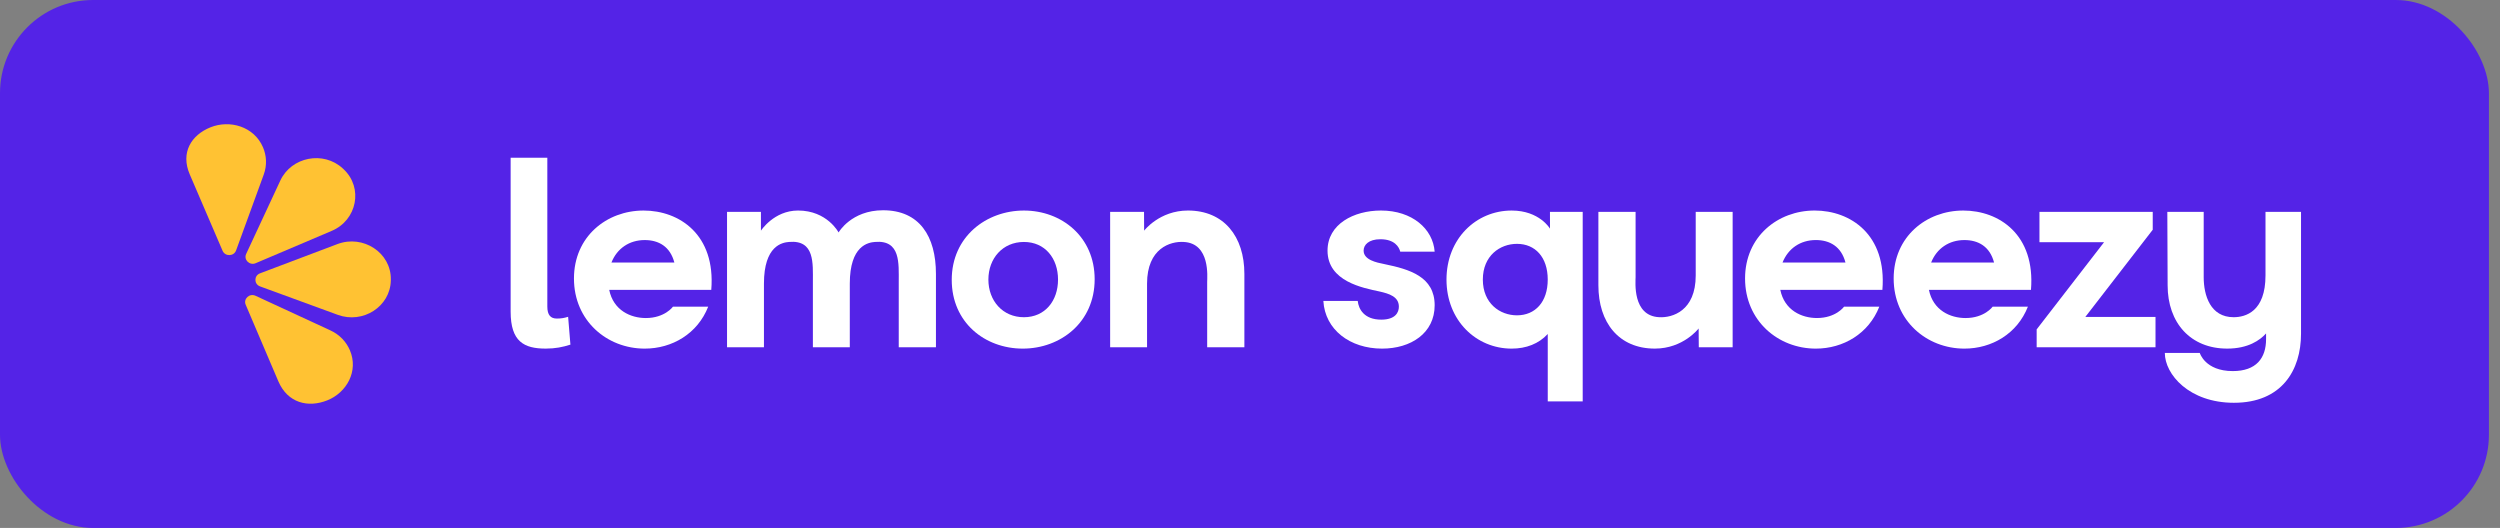 <svg width="161" height="34" viewBox="0 0 161 34" fill="none" xmlns="http://www.w3.org/2000/svg">
<rect x="0" y="0" width="161" height="34" fill="#808080" stroke="none"/>
<rect width="160.286" height="34" rx="6" fill="#5423E7"/>
<path fill-rule="evenodd" clip-rule="evenodd" d="M39.377 16.907H43.429C43.159 15.877 42.42 15.46 41.52 15.46C40.53 15.46 39.736 15.999 39.377 16.907ZM45.806 18.667H39.233C39.503 19.993 40.619 20.482 41.591 20.482C42.816 20.482 43.34 19.749 43.34 19.749H45.608C44.924 21.493 43.285 22.451 41.52 22.451C39.088 22.451 36.963 20.655 36.963 17.936C36.963 15.233 39.07 13.559 41.448 13.559C43.753 13.559 46.095 15.11 45.806 18.667Z" fill="white"/>
<path fill-rule="evenodd" clip-rule="evenodd" d="M68.137 18.005C68.137 16.645 67.308 15.582 65.94 15.582C64.57 15.582 63.652 16.645 63.652 18.005C63.652 19.365 64.57 20.429 65.94 20.429C67.308 20.429 68.137 19.365 68.137 18.005ZM61.292 18.022C61.292 15.233 63.526 13.559 65.94 13.559C68.371 13.559 70.496 15.249 70.496 17.987C70.496 20.76 68.298 22.451 65.866 22.451C63.417 22.451 61.292 20.76 61.292 18.022Z" fill="white"/>
<path fill-rule="evenodd" clip-rule="evenodd" d="M80.138 17.639V22.364H77.742V18.161C77.742 17.865 77.959 15.668 76.23 15.582C75.382 15.529 73.87 15.982 73.87 18.266V22.364H71.493V13.645H73.675L73.682 14.855C73.682 14.855 74.666 13.558 76.501 13.558C78.824 13.558 80.138 15.232 80.138 17.639Z" fill="white"/>
<path fill-rule="evenodd" clip-rule="evenodd" d="M88.897 15.407C88.141 15.407 87.817 15.773 87.817 16.139C87.817 16.732 88.628 16.906 89.167 17.011C90.772 17.342 92.392 17.813 92.392 19.66C92.392 21.457 90.861 22.451 89.006 22.451C86.935 22.451 85.332 21.231 85.224 19.382H87.438C87.492 19.905 87.853 20.585 88.952 20.585C89.87 20.585 90.087 20.115 90.087 19.749C90.087 19.103 89.456 18.911 88.843 18.772C87.781 18.544 85.493 18.127 85.493 16.139C85.493 14.43 87.187 13.558 88.934 13.558C90.951 13.558 92.284 14.744 92.392 16.209H90.176C90.105 15.912 89.817 15.407 88.897 15.407Z" fill="white"/>
<path fill-rule="evenodd" clip-rule="evenodd" d="M99.674 18.005C99.674 16.557 98.863 15.704 97.693 15.704C96.594 15.704 95.495 16.47 95.495 18.005C95.495 19.539 96.594 20.307 97.693 20.307C98.863 20.307 99.674 19.452 99.674 18.005ZM101.926 13.645V25.851H99.675V21.509C99.098 22.137 98.287 22.451 97.35 22.451C95.064 22.451 93.154 20.638 93.154 18.005C93.154 15.372 95.064 13.559 97.35 13.559C99.147 13.559 99.82 14.726 99.82 14.726L99.817 13.645H101.926Z" fill="white"/>
<path fill-rule="evenodd" clip-rule="evenodd" d="M114.796 16.906H118.848C118.579 15.877 117.839 15.459 116.939 15.459C115.949 15.459 115.156 15.999 114.796 16.906ZM121.226 18.667H114.651C114.922 19.993 116.038 20.481 117.011 20.481C118.235 20.481 118.759 19.749 118.759 19.749H121.028C120.343 21.492 118.705 22.451 116.939 22.451C114.507 22.451 112.382 20.654 112.382 17.935C112.382 15.232 114.49 13.558 116.867 13.558C119.173 13.558 121.515 15.11 121.226 18.667Z" fill="white"/>
<path fill-rule="evenodd" clip-rule="evenodd" d="M124.365 16.907H128.418C128.148 15.877 127.408 15.46 126.508 15.46C125.518 15.46 124.725 15.999 124.365 16.907ZM130.795 18.667H124.222C124.492 19.993 125.608 20.482 126.58 20.482C127.805 20.482 128.328 19.749 128.328 19.749H130.597C129.912 21.493 128.274 22.451 126.508 22.451C124.077 22.451 121.952 20.655 121.952 17.936C121.952 15.233 124.059 13.559 126.436 13.559C128.742 13.559 131.084 15.11 130.795 18.667Z" fill="white"/>
<path fill-rule="evenodd" clip-rule="evenodd" d="M138.815 20.411V22.363H131.161V21.212L135.502 15.598H131.341V13.645H138.636V14.796L134.295 20.411H138.815Z" fill="white"/>
<path fill-rule="evenodd" clip-rule="evenodd" d="M148.186 13.645V21.317V21.492C148.186 23.846 146.943 25.939 143.863 25.939C140.981 25.939 139.415 24.107 139.415 22.73H141.666C141.666 22.73 142.007 23.898 143.791 23.898C145.304 23.898 145.935 23.061 145.935 21.841V21.475C145.538 21.911 144.782 22.45 143.432 22.45C141.072 22.45 139.595 20.795 139.595 18.371L139.576 13.645H141.918V17.847C141.918 19.033 142.351 20.428 143.845 20.428C144.619 20.428 145.898 20.062 145.898 17.742V13.645H148.186Z" fill="white"/>
<path fill-rule="evenodd" clip-rule="evenodd" d="M35.248 19.747C35.248 20.29 35.462 20.515 35.859 20.515C36.14 20.515 36.322 20.482 36.587 20.402L36.735 22.194C36.239 22.353 35.76 22.45 35.148 22.45C33.745 22.45 32.885 22.003 32.885 20.066V10.158H35.248V19.747Z" fill="white"/>
<path fill-rule="evenodd" clip-rule="evenodd" d="M60.275 17.639V22.364H57.879V18.161C57.879 16.959 58.005 15.441 56.348 15.581C55.917 15.615 54.727 15.807 54.727 18.266V22.364H52.35V18.161C52.35 16.959 52.476 15.441 50.819 15.581C50.386 15.615 49.198 15.807 49.198 18.266V22.364H46.821V13.645H49.003L49.005 14.855C49.005 14.855 49.839 13.558 51.395 13.558C53.27 13.558 54.005 14.97 54.005 14.97C54.005 14.97 54.813 13.541 56.871 13.541C59.212 13.541 60.275 15.215 60.275 17.639Z" fill="white"/>
<path fill-rule="evenodd" clip-rule="evenodd" d="M102.936 18.37V13.645H105.332V17.847C105.332 18.144 105.115 20.34 106.845 20.427C107.692 20.48 109.204 20.027 109.204 17.742V13.645H111.582V22.364H109.402L109.392 21.153C109.392 21.153 108.408 22.45 106.573 22.45C104.25 22.45 102.936 20.776 102.936 18.37Z" fill="white"/>
<path fill-rule="evenodd" clip-rule="evenodd" d="M16.454 19.047L21.283 21.28C21.881 21.557 22.304 22.021 22.532 22.554C23.109 23.904 22.32 25.284 21.082 25.78C19.844 26.277 18.524 25.957 17.924 24.554L15.823 19.627C15.66 19.245 16.069 18.869 16.454 19.047Z" fill="#FFC233"/>
<path fill-rule="evenodd" clip-rule="evenodd" d="M16.744 17.603L21.729 15.719C23.385 15.092 25.195 16.277 25.17 17.999C25.17 18.021 25.17 18.044 25.169 18.066C25.133 19.743 23.374 20.87 21.754 20.276L16.749 18.445C16.35 18.299 16.347 17.753 16.744 17.603Z" fill="#FFC233"/>
<path fill-rule="evenodd" clip-rule="evenodd" d="M16.465 16.95L21.364 14.868C22.993 14.176 23.406 12.1 22.131 10.9C22.114 10.884 22.097 10.868 22.08 10.852C20.83 9.692 18.763 10.101 18.052 11.629L15.853 16.352C15.677 16.728 16.074 17.116 16.465 16.95Z" fill="#FFC233"/>
<path fill-rule="evenodd" clip-rule="evenodd" d="M15.204 16.127L16.985 11.243C17.206 10.637 17.165 10.019 16.937 9.486C16.358 8.137 14.793 7.702 13.555 8.199C12.317 8.696 11.618 9.826 12.219 11.229L14.334 16.151C14.498 16.532 15.062 16.517 15.204 16.127Z" fill="#FFC233"/>
</svg>
